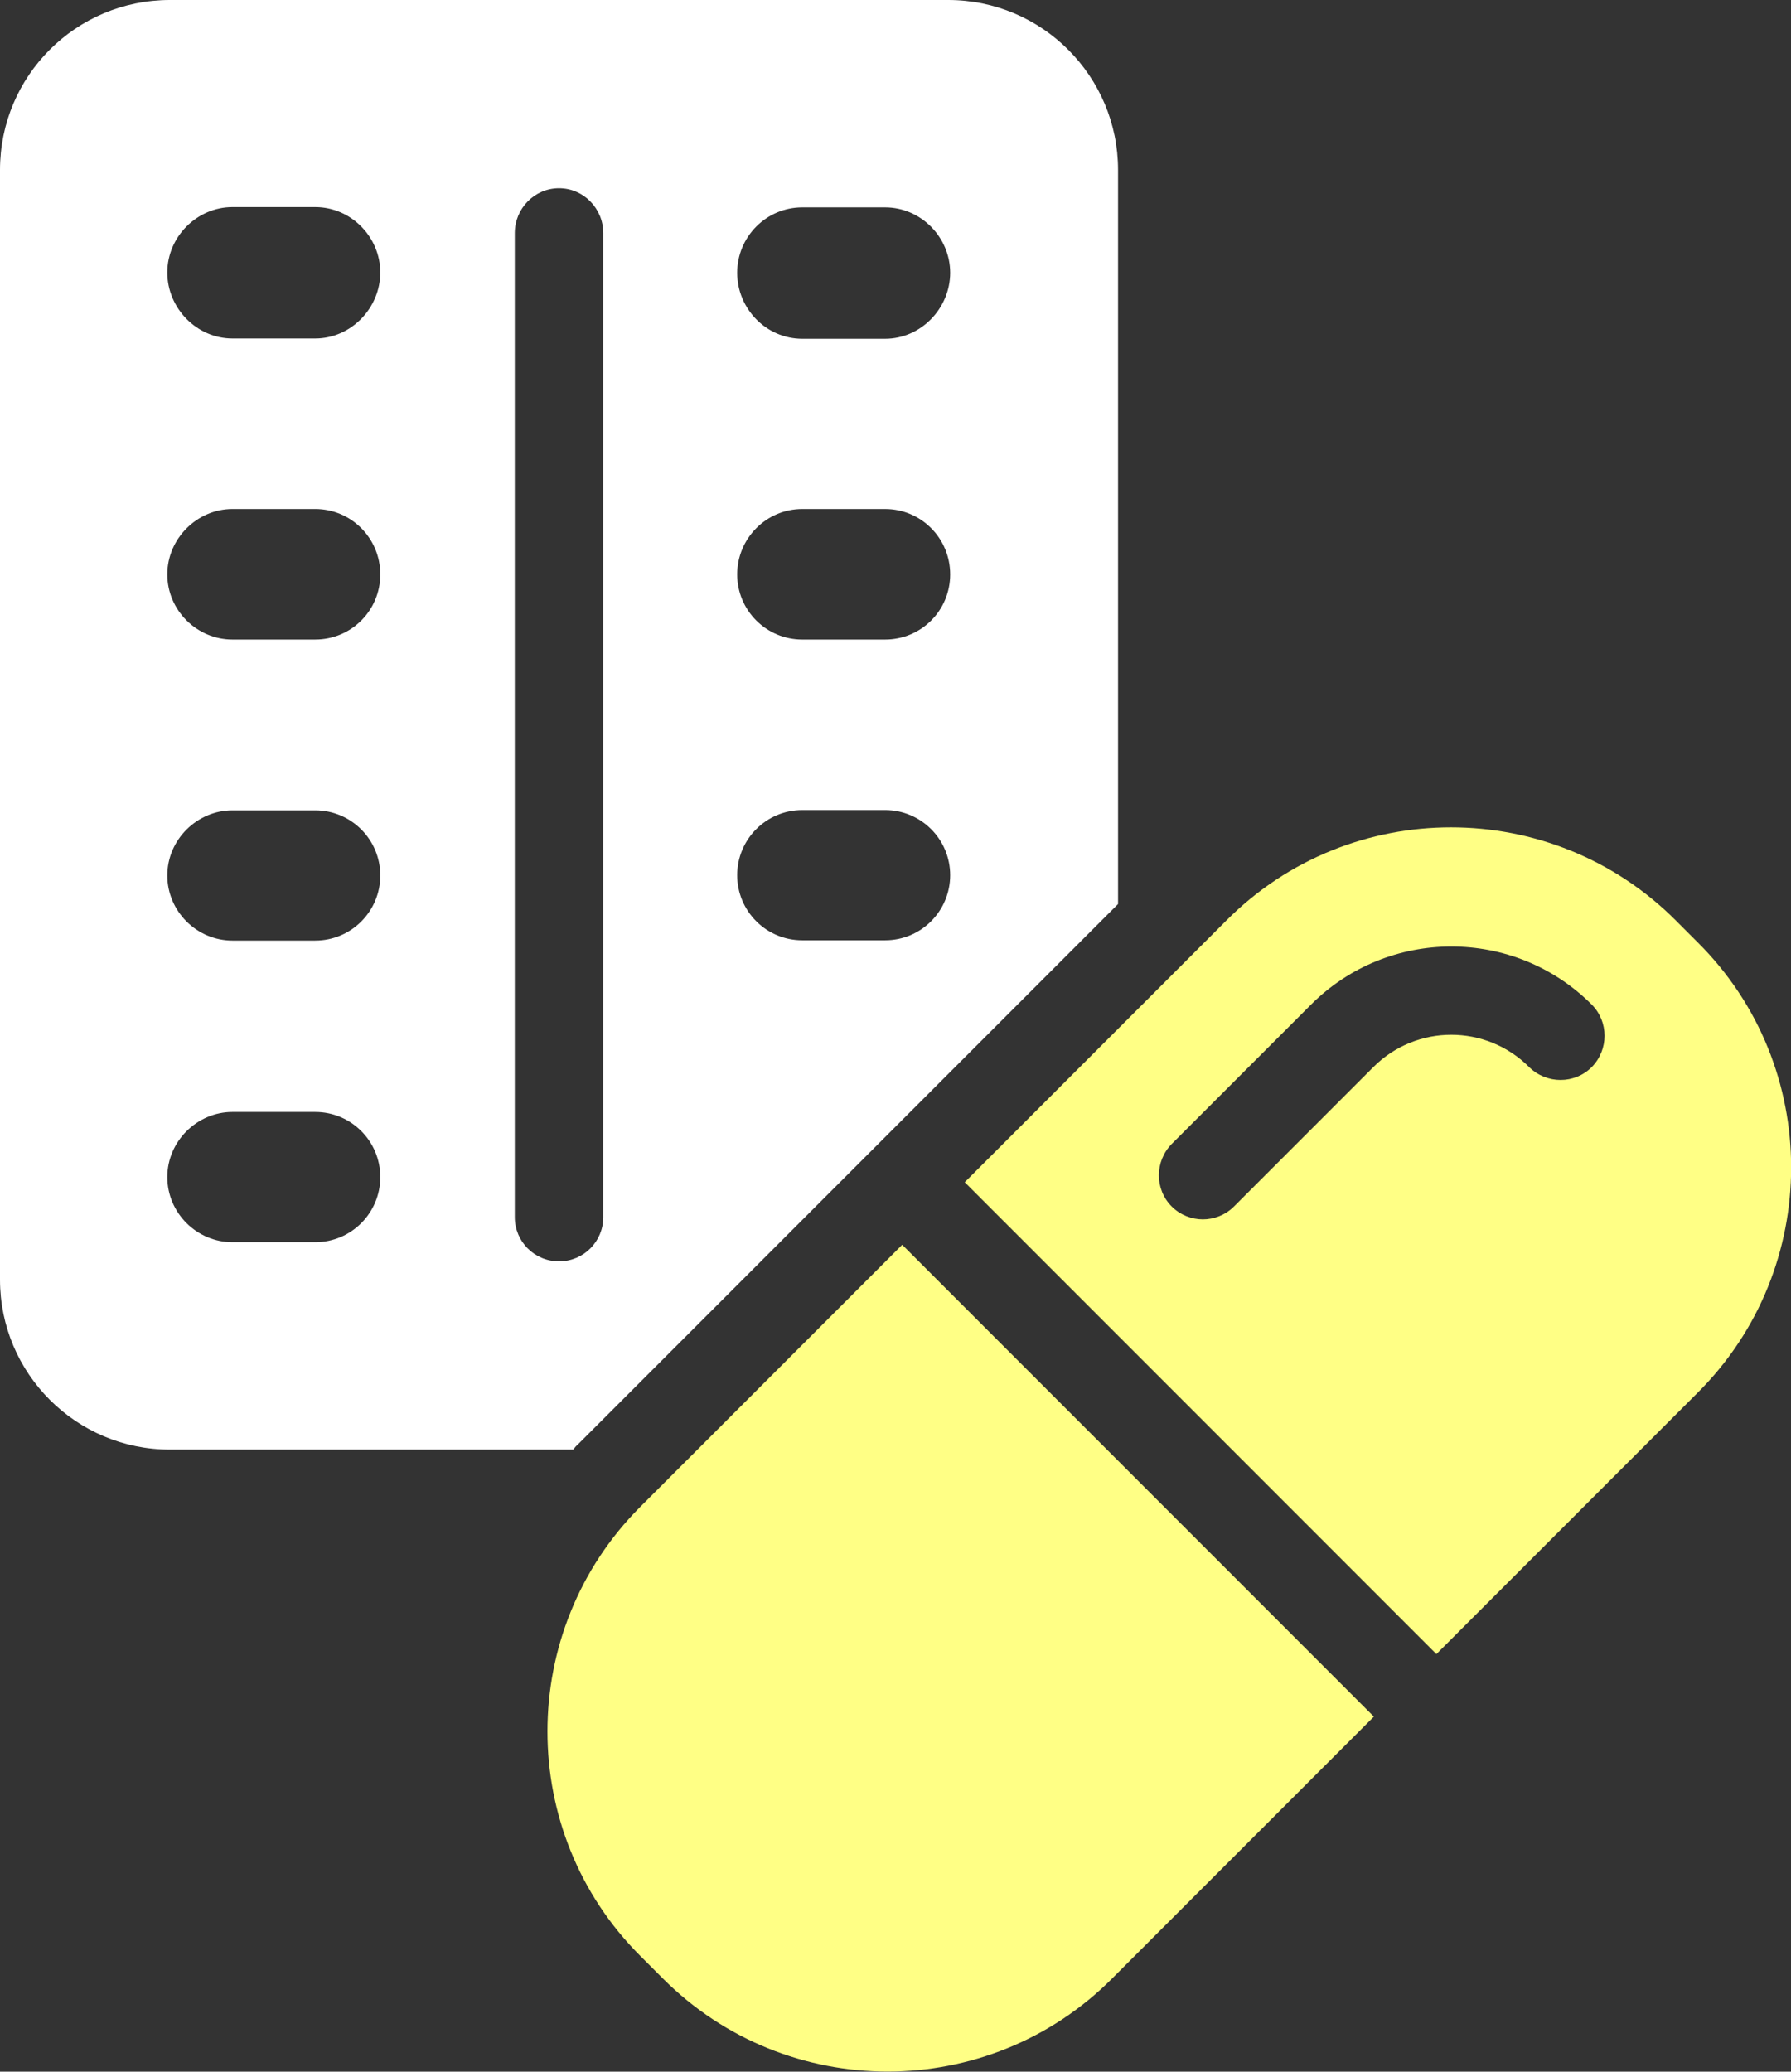 <?xml version="1.0" encoding="UTF-8"?>
<svg id="_レイヤー_2" data-name="レイヤー_2" xmlns="http://www.w3.org/2000/svg" viewBox="0 0 62.73 72.53">
  <rect x="0" y="0" width="62.73" height="72.53" fill="#333333" stroke="none"/>
  <defs>
    <style>
      .cls-1 {
        fill: #fff;
      }

      .cls-2 {
        fill: #ffff85;
      }
    </style>
  </defs>
  <g id="_レイヤー_1-2" data-name="レイヤー_1">
    <g>
      <path class="cls-1" d="M20.25,50.56l18.91-18.91V5.95c0-3.28-2.66-5.95-5.95-5.95H5.95C2.66,0,0,2.66,0,5.95v38.85c0,3.28,2.66,5.95,5.95,5.95h14.13c.05-.07.09-.12.17-.19ZM28.1,7.26h2.9c1.26,0,2.28,1.05,2.28,2.29s-1.02,2.31-2.28,2.31h-2.9c-1.26,0-2.28-1.05-2.28-2.31s1.02-2.29,2.28-2.29ZM28.1,17.82h2.9c1.26,0,2.28,1.02,2.28,2.29s-1.02,2.28-2.28,2.28h-2.9c-1.26,0-2.28-1.02-2.28-2.28s1.02-2.29,2.28-2.29ZM28.1,28.36h2.9c1.26,0,2.28,1.02,2.28,2.28s-1.02,2.28-2.28,2.28h-2.9c-1.26,0-2.28-1.02-2.28-2.28s1.02-2.28,2.28-2.28ZM11.04,43.49h-2.9c-1.24,0-2.28-1.02-2.28-2.28s1.05-2.28,2.28-2.28h2.9c1.26,0,2.28,1.02,2.28,2.28s-1.02,2.28-2.28,2.28ZM11.04,32.93h-2.9c-1.24,0-2.28-1.02-2.28-2.28s1.05-2.28,2.28-2.28h2.9c1.26,0,2.28,1.02,2.28,2.28s-1.02,2.28-2.28,2.28ZM11.04,22.39h-2.9c-1.24,0-2.28-1.02-2.28-2.28s1.05-2.29,2.28-2.29h2.9c1.26,0,2.28,1.02,2.28,2.29s-1.02,2.28-2.28,2.28ZM11.04,11.85h-2.9c-1.24,0-2.28-1.05-2.28-2.31s1.05-2.29,2.28-2.29h2.9c1.26,0,2.28,1.05,2.28,2.29s-1.02,2.31-2.28,2.31ZM18.03,42.61V8.16c0-.86.69-1.57,1.55-1.57s1.55.71,1.55,1.57v34.45c0,.86-.69,1.55-1.55,1.55s-1.55-.69-1.55-1.55Z"/>
      <path class="cls-2" d="M22.43,52.75c-4.34,4.34-4.34,11.4,0,15.73l.79.79c4.34,4.34,11.4,4.34,15.73,0l9.17-9.17-16.52-16.52-9.17,9.17Z"/>
      <path class="cls-2" d="M59.48,33.01l-.79-.79c-4.34-4.34-11.4-4.34-15.73,0l-9.17,9.17,16.52,16.52,9.17-9.17c4.34-4.34,4.34-11.4,0-15.73ZM55.75,37.36c-.6.6-1.58.6-2.19,0-1.51-1.51-3.95-1.51-5.46,0l-4.88,4.88c-.3.3-.7.45-1.09.45s-.79-.15-1.09-.45c-.6-.6-.6-1.58,0-2.19l4.88-4.88c2.71-2.71,7.12-2.71,9.83,0,.6.6.6,1.58,0,2.19Z"/>
    </g>
  </g>
</svg>